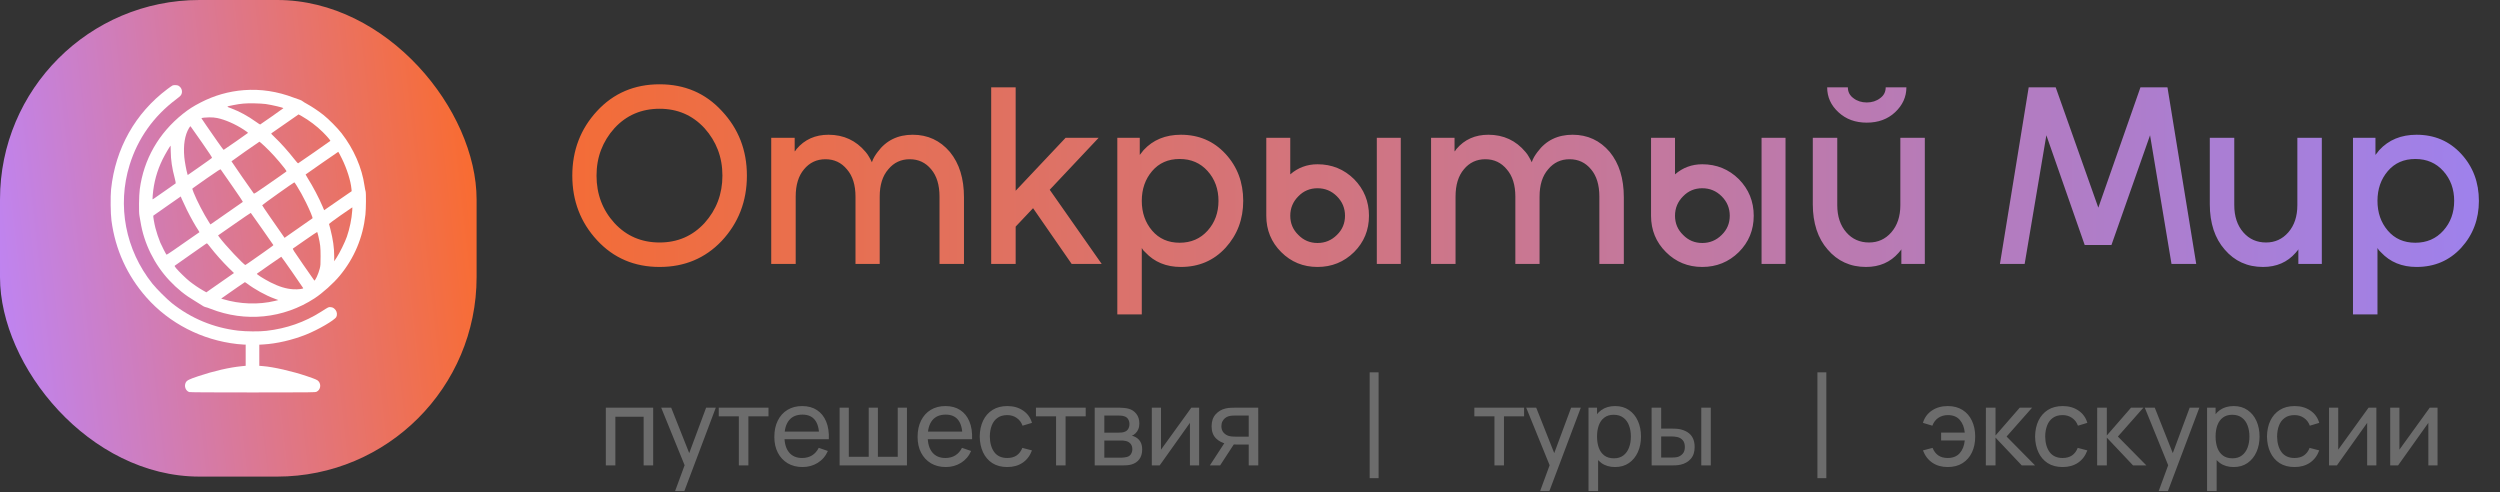 <?xml version="1.0" encoding="UTF-8"?> <svg xmlns="http://www.w3.org/2000/svg" width="188" height="37" viewBox="0 0 188 37" fill="none"><rect x="0" y="0" width="188" height="37" fill="#333333" stroke="none"/><path d="M49.602 6.339C51.487 6.339 53.042 7.003 54.269 8.331C55.534 9.672 56.167 11.297 56.167 13.207C56.167 15.13 55.534 16.768 54.269 18.121C53.03 19.424 51.474 20.075 49.602 20.075C47.705 20.075 46.136 19.405 44.897 18.064C43.657 16.723 43.037 15.104 43.037 13.207C43.037 11.31 43.657 9.691 44.897 8.35C46.136 7.009 47.705 6.339 49.602 6.339ZM49.602 8.179C48.236 8.179 47.104 8.666 46.206 9.64C45.763 10.133 45.428 10.677 45.2 11.272C44.972 11.866 44.859 12.511 44.859 13.207C44.859 14.598 45.308 15.787 46.206 16.774C47.104 17.748 48.236 18.235 49.602 18.235C50.955 18.235 52.081 17.748 52.979 16.774C53.877 15.775 54.326 14.586 54.326 13.207C54.326 12.511 54.212 11.866 53.985 11.272C53.757 10.677 53.422 10.133 52.979 9.64C52.081 8.666 50.955 8.179 49.602 8.179ZM72.491 19.848H70.651V14.782C70.651 13.909 70.442 13.226 70.025 12.733C69.607 12.227 69.07 11.974 68.412 11.974C67.754 11.974 67.217 12.227 66.799 12.733C66.369 13.226 66.154 13.909 66.154 14.782V19.848H64.333V14.782C64.333 13.909 64.118 13.226 63.688 12.733C63.27 12.227 62.733 11.974 62.075 11.974C61.417 11.974 60.88 12.227 60.462 12.733C60.045 13.226 59.836 13.909 59.836 14.782V19.848H57.996V10.361H59.76V11.386C59.785 11.36 59.811 11.335 59.836 11.31C59.861 11.272 59.88 11.24 59.893 11.215C60.5 10.494 61.303 10.133 62.303 10.133C63.441 10.133 64.371 10.563 65.092 11.423C65.193 11.537 65.281 11.664 65.357 11.803C65.433 11.929 65.503 12.062 65.566 12.201C65.617 12.05 65.68 11.91 65.756 11.784C65.832 11.657 65.914 11.537 66.002 11.423C66.635 10.563 67.514 10.133 68.64 10.133C69.766 10.133 70.695 10.563 71.429 11.423C71.783 11.854 72.049 12.353 72.226 12.922C72.403 13.492 72.491 14.13 72.491 14.839V19.848ZM74.537 19.848V6.566H76.378V14.345L80.135 10.361H82.62L78.939 14.27L82.848 19.848H80.59L77.687 15.655L76.378 17.04V19.848H74.537ZM85.71 10.361V11.651C85.761 11.588 85.812 11.525 85.862 11.461C85.913 11.398 85.957 11.341 85.995 11.291C86.704 10.519 87.639 10.133 88.803 10.133C90.157 10.133 91.276 10.614 92.162 11.575C93.047 12.537 93.49 13.713 93.49 15.104C93.49 16.483 93.047 17.659 92.162 18.633C91.276 19.595 90.157 20.075 88.803 20.075C87.703 20.075 86.811 19.709 86.128 18.975C86.077 18.924 86.027 18.874 85.976 18.823C85.938 18.76 85.9 18.703 85.862 18.652V23.642H84.022V10.361H85.71ZM88.708 18.254C89.569 18.254 90.27 17.95 90.814 17.343C91.358 16.736 91.63 15.99 91.63 15.104C91.63 14.219 91.358 13.473 90.814 12.865C90.27 12.258 89.569 11.955 88.708 11.955C87.848 11.955 87.159 12.258 86.64 12.865C86.122 13.473 85.862 14.219 85.862 15.104C85.862 15.99 86.122 16.736 86.64 17.343C87.159 17.95 87.848 18.254 88.708 18.254ZM99.077 14.156C98.508 14.156 98.027 14.358 97.635 14.763C97.23 15.168 97.028 15.655 97.028 16.224C97.028 16.793 97.23 17.274 97.635 17.666C98.027 18.07 98.508 18.273 99.077 18.273C99.646 18.273 100.133 18.07 100.538 17.666C100.942 17.274 101.145 16.793 101.145 16.224C101.145 15.655 100.942 15.168 100.538 14.763C100.133 14.358 99.646 14.156 99.077 14.156ZM99.077 12.353C100.152 12.353 101.069 12.726 101.828 13.473C102.574 14.232 102.947 15.149 102.947 16.224C102.947 17.299 102.574 18.21 101.828 18.956C101.069 19.702 100.152 20.075 99.077 20.075C98.002 20.075 97.091 19.702 96.345 18.956C95.598 18.21 95.225 17.299 95.225 16.224V10.361H97.028V13.112C97.319 12.859 97.635 12.669 97.976 12.543C98.318 12.416 98.685 12.353 99.077 12.353ZM103.536 10.361H105.338V19.848H103.536V10.361ZM122.112 19.848H120.272V14.782C120.272 13.909 120.063 13.226 119.646 12.733C119.228 12.227 118.691 11.974 118.033 11.974C117.375 11.974 116.838 12.227 116.42 12.733C115.99 13.226 115.775 13.909 115.775 14.782V19.848H113.954V14.782C113.954 13.909 113.739 13.226 113.308 12.733C112.891 12.227 112.353 11.974 111.696 11.974C111.038 11.974 110.5 12.227 110.083 12.733C109.666 13.226 109.457 13.909 109.457 14.782V19.848H107.616V10.361H109.381V11.386C109.406 11.36 109.432 11.335 109.457 11.31C109.482 11.272 109.501 11.24 109.514 11.215C110.121 10.494 110.924 10.133 111.923 10.133C113.062 10.133 113.992 10.563 114.713 11.423C114.814 11.537 114.902 11.664 114.978 11.803C115.054 11.929 115.124 12.062 115.187 12.201C115.237 12.05 115.301 11.91 115.377 11.784C115.452 11.657 115.535 11.537 115.623 11.423C116.256 10.563 117.135 10.133 118.261 10.133C119.386 10.133 120.316 10.563 121.05 11.423C121.404 11.854 121.669 12.353 121.847 12.922C122.024 13.492 122.112 14.13 122.112 14.839V19.848ZM128.01 14.156C127.441 14.156 126.96 14.358 126.568 14.763C126.163 15.168 125.961 15.655 125.961 16.224C125.961 16.793 126.163 17.274 126.568 17.666C126.96 18.07 127.441 18.273 128.01 18.273C128.579 18.273 129.066 18.07 129.471 17.666C129.876 17.274 130.078 16.793 130.078 16.224C130.078 15.655 129.876 15.168 129.471 14.763C129.066 14.358 128.579 14.156 128.01 14.156ZM128.01 12.353C129.085 12.353 130.002 12.726 130.761 13.473C131.507 14.232 131.88 15.149 131.88 16.224C131.88 17.299 131.507 18.21 130.761 18.956C130.002 19.702 129.085 20.075 128.01 20.075C126.935 20.075 126.024 19.702 125.278 18.956C124.531 18.21 124.158 17.299 124.158 16.224V10.361H125.961V13.112C126.252 12.859 126.568 12.669 126.909 12.543C127.251 12.416 127.618 12.353 128.01 12.353ZM132.469 10.361H134.271V19.848H132.469V10.361ZM137.403 6.566H138.959C138.959 6.908 139.098 7.18 139.377 7.382C139.655 7.597 139.99 7.705 140.382 7.705C140.774 7.705 141.109 7.597 141.388 7.382C141.666 7.18 141.805 6.908 141.805 6.566H143.361C143.361 7.287 143.076 7.913 142.507 8.445C141.951 8.963 141.242 9.223 140.382 9.223C139.522 9.223 138.814 8.963 138.257 8.445C137.688 7.926 137.403 7.3 137.403 6.566ZM136.322 10.361H138.162V15.427C138.162 16.274 138.39 16.957 138.845 17.476C139.288 17.982 139.857 18.235 140.553 18.235C141.223 18.235 141.78 17.982 142.223 17.476C142.678 16.957 142.906 16.274 142.906 15.427V10.361H144.746V19.848H142.982V18.747C142.956 18.798 142.918 18.848 142.868 18.899C142.83 18.937 142.798 18.975 142.773 19.013C142.153 19.721 141.337 20.075 140.325 20.075C139.149 20.075 138.188 19.639 137.441 18.766C137.074 18.349 136.796 17.855 136.606 17.286C136.417 16.704 136.322 16.066 136.322 15.37V10.361ZM152.558 6.566H154.588L157.794 15.617L160.963 6.566H162.993L165.156 19.848H163.297L161.684 10.171L158.781 18.425H156.77L153.886 10.171L152.254 19.848H150.395L152.558 6.566ZM166.177 10.361H168.017V15.427C168.017 16.274 168.245 16.957 168.7 17.476C169.143 17.982 169.712 18.235 170.408 18.235C171.078 18.235 171.635 17.982 172.078 17.476C172.533 16.957 172.761 16.274 172.761 15.427V10.361H174.601V19.848H172.837V18.747C172.811 18.798 172.773 18.848 172.723 18.899C172.685 18.937 172.653 18.975 172.628 19.013C172.008 19.721 171.192 20.075 170.18 20.075C169.004 20.075 168.043 19.639 167.296 18.766C166.93 18.349 166.651 17.855 166.461 17.286C166.272 16.704 166.177 16.066 166.177 15.37V10.361ZM178.634 10.361V11.651C178.684 11.588 178.735 11.525 178.786 11.461C178.836 11.398 178.881 11.341 178.918 11.291C179.627 10.519 180.563 10.133 181.727 10.133C183.08 10.133 184.199 10.614 185.085 11.575C185.97 12.537 186.413 13.713 186.413 15.104C186.413 16.483 185.97 17.659 185.085 18.633C184.199 19.595 183.08 20.075 181.727 20.075C180.626 20.075 179.734 19.709 179.051 18.975C179.001 18.924 178.95 18.874 178.899 18.823C178.862 18.76 178.824 18.703 178.786 18.652V23.642H176.945V10.361H178.634ZM181.632 18.254C182.492 18.254 183.194 17.95 183.738 17.343C184.282 16.736 184.554 15.99 184.554 15.104C184.554 14.219 184.282 13.473 183.738 12.865C183.194 12.258 182.492 11.955 181.632 11.955C180.772 11.955 180.082 12.258 179.564 12.865C179.045 13.473 178.786 14.219 178.786 15.104C178.786 15.99 179.045 16.736 179.564 17.343C180.082 17.95 180.772 18.254 181.632 18.254Z" fill="url(#paint0_linear_491_5197)"></path><path d="M45.559 35V30.657H49.118V35H48.402V31.336H46.275V35H45.559ZM50.767 36.93L51.608 34.646L51.62 35.322L49.722 30.657H50.474L51.962 34.409H51.705L53.1 30.657H53.828L51.463 36.93H50.767ZM55.562 35V31.308H54.05V30.657H57.79V31.308H56.278V35H55.562ZM60.353 35.121C59.927 35.121 59.554 35.027 59.235 34.839C58.919 34.649 58.672 34.385 58.495 34.047C58.318 33.706 58.23 33.309 58.23 32.856C58.23 32.382 58.317 31.972 58.491 31.626C58.665 31.277 58.908 31.009 59.219 30.821C59.533 30.631 59.9 30.536 60.321 30.536C60.758 30.536 61.129 30.636 61.435 30.837C61.743 31.039 61.974 31.326 62.127 31.698C62.282 32.071 62.349 32.515 62.328 33.029H61.604V32.772C61.596 32.238 61.487 31.84 61.278 31.578C61.069 31.312 60.758 31.179 60.345 31.179C59.903 31.179 59.566 31.321 59.336 31.606C59.105 31.89 58.99 32.297 58.99 32.828C58.99 33.34 59.105 33.737 59.336 34.019C59.566 34.3 59.895 34.441 60.321 34.441C60.608 34.441 60.857 34.375 61.069 34.244C61.281 34.112 61.447 33.923 61.568 33.677L62.255 33.914C62.087 34.297 61.832 34.595 61.491 34.807C61.154 35.016 60.774 35.121 60.353 35.121ZM58.748 33.029V32.454H61.958V33.029H58.748ZM63.139 35V30.657H63.831V34.349H65.327V30.657H66.018V34.349H67.51V30.657H68.202V35H63.139ZM71.126 35.121C70.7 35.121 70.328 35.027 70.008 34.839C69.692 34.649 69.445 34.385 69.268 34.047C69.091 33.706 69.003 33.309 69.003 32.856C69.003 32.382 69.09 31.972 69.264 31.626C69.439 31.277 69.681 31.009 69.992 30.821C70.306 30.631 70.673 30.536 71.094 30.536C71.531 30.536 71.903 30.636 72.208 30.837C72.517 31.039 72.747 31.326 72.9 31.698C73.055 32.071 73.123 32.515 73.101 33.029H72.377V32.772C72.369 32.238 72.261 31.84 72.051 31.578C71.842 31.312 71.531 31.179 71.118 31.179C70.676 31.179 70.34 31.321 70.109 31.606C69.878 31.89 69.763 32.297 69.763 32.828C69.763 33.34 69.878 33.737 70.109 34.019C70.34 34.3 70.668 34.441 71.094 34.441C71.381 34.441 71.63 34.375 71.842 34.244C72.054 34.112 72.22 33.923 72.341 33.677L73.029 33.914C72.86 34.297 72.605 34.595 72.265 34.807C71.927 35.016 71.547 35.121 71.126 35.121ZM69.522 33.029V32.454H72.731V33.029H69.522ZM75.746 35.121C75.306 35.121 74.932 35.023 74.624 34.827C74.318 34.629 74.085 34.356 73.924 34.011C73.763 33.665 73.68 33.271 73.675 32.828C73.68 32.375 73.765 31.977 73.928 31.634C74.094 31.288 74.332 31.018 74.64 30.825C74.948 30.632 75.32 30.536 75.754 30.536C76.213 30.536 76.607 30.648 76.936 30.874C77.269 31.099 77.491 31.407 77.604 31.799L76.896 32.012C76.805 31.76 76.656 31.564 76.45 31.425C76.246 31.285 76.011 31.215 75.746 31.215C75.448 31.215 75.203 31.285 75.01 31.425C74.817 31.561 74.674 31.752 74.58 31.996C74.486 32.237 74.438 32.515 74.435 32.828C74.44 33.311 74.552 33.701 74.769 33.999C74.989 34.294 75.314 34.441 75.746 34.441C76.03 34.441 76.266 34.377 76.454 34.248C76.641 34.117 76.784 33.928 76.88 33.681L77.604 33.87C77.454 34.275 77.219 34.584 76.9 34.799C76.581 35.013 76.196 35.121 75.746 35.121ZM79.416 35V31.308H77.904V30.657H81.644V31.308H80.132V35H79.416ZM82.321 35V30.657H84.171C84.281 30.657 84.399 30.663 84.525 30.677C84.654 30.687 84.77 30.707 84.875 30.737C85.108 30.799 85.3 30.926 85.45 31.119C85.603 31.309 85.679 31.551 85.679 31.843C85.679 32.007 85.654 32.149 85.603 32.269C85.555 32.39 85.485 32.494 85.394 32.583C85.353 32.623 85.309 32.659 85.261 32.691C85.213 32.724 85.164 32.749 85.116 32.768C85.21 32.784 85.305 32.82 85.402 32.877C85.555 32.96 85.674 33.076 85.76 33.226C85.848 33.377 85.892 33.568 85.892 33.801C85.892 34.096 85.821 34.34 85.679 34.533C85.537 34.724 85.341 34.855 85.092 34.928C84.987 34.957 84.872 34.977 84.746 34.988C84.62 34.996 84.498 35 84.38 35H82.321ZM83.045 34.417H84.34C84.396 34.417 84.463 34.411 84.541 34.401C84.621 34.39 84.692 34.377 84.754 34.361C84.894 34.32 84.994 34.245 85.056 34.135C85.12 34.025 85.152 33.906 85.152 33.777C85.152 33.606 85.104 33.466 85.007 33.359C84.914 33.252 84.789 33.185 84.633 33.158C84.577 33.142 84.516 33.133 84.448 33.13C84.384 33.127 84.326 33.126 84.276 33.126H83.045V34.417ZM83.045 32.535H84.123C84.198 32.535 84.277 32.531 84.36 32.523C84.443 32.512 84.516 32.494 84.577 32.47C84.701 32.425 84.79 32.35 84.847 32.245C84.906 32.138 84.935 32.021 84.935 31.895C84.935 31.756 84.903 31.634 84.839 31.529C84.777 31.422 84.682 31.348 84.553 31.308C84.467 31.276 84.371 31.258 84.263 31.256C84.159 31.25 84.092 31.248 84.062 31.248H83.045V32.535ZM90.175 30.657V35H89.483V31.799L87.207 35H86.616V30.657H87.308V33.814L89.588 30.657H90.175ZM93.903 35V33.428H92.966C92.856 33.428 92.734 33.423 92.6 33.415C92.469 33.405 92.346 33.39 92.23 33.371C91.917 33.312 91.651 33.174 91.434 32.957C91.22 32.74 91.112 32.44 91.112 32.056C91.112 31.683 91.213 31.384 91.414 31.159C91.618 30.931 91.868 30.784 92.166 30.717C92.3 30.685 92.436 30.667 92.572 30.665C92.712 30.659 92.83 30.657 92.926 30.657H94.619L94.623 35H93.903ZM90.98 35L92.134 33.23H92.906L91.752 35H90.98ZM92.914 32.836H93.903V31.248H92.914C92.852 31.248 92.771 31.25 92.669 31.256C92.57 31.261 92.474 31.277 92.383 31.304C92.297 31.328 92.213 31.372 92.13 31.437C92.049 31.501 91.982 31.584 91.929 31.686C91.875 31.788 91.848 31.909 91.848 32.048C91.848 32.249 91.905 32.413 92.017 32.539C92.13 32.662 92.267 32.745 92.427 32.788C92.516 32.809 92.603 32.823 92.689 32.828C92.777 32.834 92.852 32.836 92.914 32.836Z" fill="#6C6C6C"></path><path d="M112.383 35V31.308H110.871V30.657H114.611V31.308H113.099V35H112.383ZM115.817 36.93L116.657 34.646L116.669 35.322L114.771 30.657H115.523L117.011 34.409H116.754L118.149 30.657H118.877L116.513 36.93H115.817ZM121.456 35.121C121.048 35.121 120.705 35.02 120.426 34.819C120.148 34.615 119.936 34.34 119.791 33.995C119.649 33.646 119.578 33.256 119.578 32.824C119.578 32.387 119.649 31.996 119.791 31.65C119.936 31.304 120.148 31.032 120.426 30.834C120.708 30.635 121.052 30.536 121.46 30.536C121.862 30.536 122.208 30.636 122.498 30.837C122.79 31.036 123.014 31.308 123.169 31.654C123.325 32 123.403 32.39 123.403 32.824C123.403 33.259 123.325 33.649 123.169 33.995C123.014 34.34 122.79 34.615 122.498 34.819C122.208 35.02 121.861 35.121 121.456 35.121ZM119.457 36.93V30.657H120.097V33.854H120.177V36.93H119.457ZM121.368 34.465C121.654 34.465 121.892 34.393 122.079 34.248C122.267 34.103 122.408 33.907 122.502 33.661C122.596 33.411 122.642 33.133 122.642 32.824C122.642 32.519 122.596 32.242 122.502 31.996C122.411 31.749 122.268 31.553 122.075 31.409C121.885 31.264 121.642 31.191 121.347 31.191C121.066 31.191 120.833 31.261 120.648 31.401C120.463 31.537 120.325 31.729 120.233 31.976C120.142 32.22 120.097 32.502 120.097 32.824C120.097 33.141 120.141 33.423 120.229 33.673C120.321 33.919 120.46 34.114 120.648 34.256C120.835 34.395 121.075 34.465 121.368 34.465ZM124.204 35L124.2 30.657H124.92V32.229H125.583C125.709 32.229 125.838 32.232 125.969 32.237C126.101 32.242 126.215 32.255 126.311 32.273C126.536 32.319 126.733 32.395 126.902 32.502C127.071 32.61 127.203 32.755 127.296 32.937C127.39 33.119 127.437 33.346 127.437 33.617C127.437 33.992 127.339 34.289 127.144 34.509C126.951 34.727 126.697 34.871 126.384 34.944C126.276 34.968 126.153 34.984 126.014 34.992C125.877 34.997 125.747 35 125.623 35H124.204ZM124.92 34.409H125.635C125.716 34.409 125.806 34.406 125.905 34.401C126.004 34.395 126.093 34.382 126.17 34.361C126.307 34.32 126.429 34.241 126.536 34.123C126.646 34.005 126.701 33.836 126.701 33.617C126.701 33.394 126.648 33.222 126.54 33.102C126.436 32.981 126.298 32.902 126.126 32.864C126.048 32.846 125.967 32.834 125.881 32.828C125.795 32.823 125.713 32.82 125.635 32.82H124.92V34.409ZM127.936 35V30.657H128.652V35H127.936Z" fill="#6C6C6C"></path><path d="M146.467 35.121C146.02 35.121 145.636 35.013 145.317 34.799C144.998 34.584 144.761 34.275 144.605 33.87L145.329 33.681C145.428 33.928 145.572 34.117 145.76 34.248C145.95 34.377 146.184 34.441 146.463 34.441C146.852 34.441 147.154 34.322 147.368 34.083C147.583 33.842 147.71 33.521 147.75 33.122H145.973V32.531H147.75C147.713 32.142 147.589 31.826 147.38 31.581C147.171 31.337 146.871 31.215 146.479 31.215C146.209 31.215 145.97 31.284 145.764 31.421C145.56 31.557 145.41 31.754 145.313 32.012L144.605 31.799C144.721 31.407 144.944 31.099 145.277 30.874C145.609 30.648 146.008 30.536 146.471 30.536C146.9 30.536 147.269 30.632 147.577 30.825C147.886 31.018 148.122 31.288 148.285 31.634C148.451 31.98 148.535 32.379 148.535 32.832C148.535 33.283 148.453 33.679 148.289 34.023C148.126 34.366 147.89 34.635 147.581 34.831C147.273 35.024 146.902 35.121 146.467 35.121ZM149.335 35L149.339 30.657H150.063V32.748L151.885 30.657H152.814L150.895 32.828L153.039 35H152.038L150.063 32.909V35H149.335ZM155.11 35.121C154.671 35.121 154.297 35.023 153.988 34.827C153.683 34.629 153.449 34.356 153.288 34.011C153.128 33.665 153.044 33.271 153.039 32.828C153.044 32.375 153.129 31.977 153.292 31.634C153.459 31.288 153.696 31.018 154.004 30.825C154.313 30.632 154.684 30.536 155.118 30.536C155.577 30.536 155.971 30.648 156.301 30.874C156.633 31.099 156.856 31.407 156.968 31.799L156.261 32.012C156.169 31.76 156.021 31.564 155.814 31.425C155.61 31.285 155.376 31.215 155.11 31.215C154.813 31.215 154.567 31.285 154.374 31.425C154.181 31.561 154.038 31.752 153.944 31.996C153.85 32.237 153.802 32.515 153.799 32.828C153.805 33.311 153.916 33.701 154.133 33.999C154.353 34.294 154.679 34.441 155.11 34.441C155.394 34.441 155.63 34.377 155.818 34.248C156.006 34.117 156.148 33.928 156.244 33.681L156.968 33.87C156.818 34.275 156.584 34.584 156.265 34.799C155.945 35.013 155.561 35.121 155.11 35.121ZM157.705 35L157.709 30.657H158.433V32.748L160.254 30.657H161.184L159.265 32.828L161.409 35H160.407L158.433 32.909V35H157.705ZM162.332 36.93L163.172 34.646L163.184 35.322L161.286 30.657H162.038L163.526 34.409H163.269L164.664 30.657H165.392L163.028 36.93H162.332ZM167.971 35.121C167.564 35.121 167.22 35.02 166.941 34.819C166.663 34.615 166.451 34.34 166.306 33.995C166.164 33.646 166.093 33.256 166.093 32.824C166.093 32.387 166.164 31.996 166.306 31.65C166.451 31.304 166.663 31.032 166.941 30.834C167.223 30.635 167.568 30.536 167.975 30.536C168.377 30.536 168.723 30.636 169.013 30.837C169.305 31.036 169.529 31.308 169.684 31.654C169.84 32 169.918 32.39 169.918 32.824C169.918 33.259 169.84 33.649 169.684 33.995C169.529 34.34 169.305 34.615 169.013 34.819C168.723 35.02 168.376 35.121 167.971 35.121ZM165.972 36.93V30.657H166.612V33.854H166.692V36.93H165.972ZM167.883 34.465C168.169 34.465 168.407 34.393 168.594 34.248C168.782 34.103 168.923 33.907 169.017 33.661C169.111 33.411 169.157 33.133 169.157 32.824C169.157 32.519 169.111 32.242 169.017 31.996C168.926 31.749 168.783 31.553 168.59 31.409C168.4 31.264 168.157 31.191 167.862 31.191C167.581 31.191 167.348 31.261 167.163 31.401C166.978 31.537 166.84 31.729 166.748 31.976C166.657 32.22 166.612 32.502 166.612 32.824C166.612 33.141 166.656 33.423 166.744 33.673C166.836 33.919 166.975 34.114 167.163 34.256C167.35 34.395 167.59 34.465 167.883 34.465ZM172.549 35.121C172.109 35.121 171.735 35.023 171.427 34.827C171.121 34.629 170.888 34.356 170.727 34.011C170.566 33.665 170.483 33.271 170.477 32.828C170.483 32.375 170.567 31.977 170.731 31.634C170.897 31.288 171.134 31.018 171.443 30.825C171.751 30.632 172.122 30.536 172.557 30.536C173.015 30.536 173.409 30.648 173.739 30.874C174.072 31.099 174.294 31.407 174.407 31.799L173.699 32.012C173.608 31.76 173.459 31.564 173.252 31.425C173.049 31.285 172.814 31.215 172.549 31.215C172.251 31.215 172.006 31.285 171.813 31.425C171.62 31.561 171.476 31.752 171.382 31.996C171.289 32.237 171.24 32.515 171.238 32.828C171.243 33.311 171.354 33.701 171.571 33.999C171.791 34.294 172.117 34.441 172.549 34.441C172.833 34.441 173.069 34.377 173.257 34.248C173.444 34.117 173.586 33.928 173.683 33.681L174.407 33.87C174.257 34.275 174.022 34.584 173.703 34.799C173.384 35.013 172.999 35.121 172.549 35.121ZM178.702 30.657V35H178.011V31.799L175.734 35H175.143V30.657H175.835V33.814L178.115 30.657H178.702ZM183.303 30.657V35H182.612V31.799L180.335 35H179.744V30.657H180.436V33.814L182.716 30.657H183.303Z" fill="#6C6C6C"></path><rect x="103" y="28" width="0.67" height="7.957" fill="#6C6C6C"></rect><rect x="136.67" y="28" width="0.67" height="7.957" fill="#6C6C6C"></rect><rect width="35.84" height="35.84" rx="15" fill="url(#paint1_linear_491_5197)"></rect><path d="M12.98 6.425C12.947 6.437 12.772 6.558 12.592 6.694C10.17 8.51 8.676 11.167 8.354 14.232C8.299 14.78 8.313 16.061 8.382 16.584C8.67 18.766 9.559 20.717 11.004 22.359C12.728 24.313 15.186 25.578 17.838 25.872C18.043 25.894 18.27 25.913 18.345 25.913H18.475V26.71V27.508L18.148 27.541C17.24 27.632 16.072 27.901 14.923 28.285C14.212 28.523 14.057 28.601 13.971 28.762C13.83 29.03 13.952 29.379 14.22 29.481C14.275 29.503 15.734 29.512 18.995 29.512C23.516 29.512 23.698 29.509 23.806 29.459C24.097 29.326 24.174 28.919 23.953 28.67C23.864 28.568 23.732 28.51 23.07 28.285C21.963 27.912 20.556 27.591 19.756 27.53L19.499 27.51V26.716V25.921L19.812 25.902C20.806 25.844 21.977 25.573 23.001 25.166C23.917 24.803 25.154 24.083 25.29 23.837C25.37 23.69 25.348 23.455 25.24 23.319C25.11 23.159 25.024 23.109 24.864 23.098C24.703 23.084 24.739 23.067 24.149 23.441C22.915 24.227 21.545 24.706 20.039 24.878C19.491 24.942 18.522 24.933 17.907 24.864C16.061 24.648 14.372 23.948 12.925 22.796C12.534 22.483 11.773 21.722 11.46 21.332C9.434 18.791 8.797 15.469 9.747 12.405C10.361 10.417 11.557 8.734 13.248 7.469C13.484 7.295 13.592 7.195 13.63 7.117C13.758 6.871 13.655 6.569 13.404 6.437C13.323 6.395 13.071 6.387 12.98 6.425Z" fill="white"></path><path d="M18.348 6.778C17.207 6.865 16.121 7.174 15.1 7.701C14.537 7.99 14.193 8.211 13.754 8.56C11.93 10.018 10.811 11.976 10.511 14.23C10.448 14.692 10.432 15.972 10.486 16.221C10.505 16.319 10.543 16.526 10.568 16.685C10.825 18.301 11.608 19.89 12.744 21.096C13.331 21.721 13.931 22.205 14.649 22.628C14.881 22.767 15.133 22.922 15.204 22.974C15.277 23.029 15.381 23.078 15.435 23.089C15.493 23.097 15.673 23.157 15.837 23.223C18.444 24.249 21.316 23.96 23.655 22.434C24.256 22.041 25.078 21.304 25.547 20.736C26.647 19.404 27.291 17.869 27.48 16.144C27.526 15.721 27.535 14.509 27.494 14.392C27.474 14.34 27.439 14.151 27.412 13.971C27.221 12.612 26.604 11.203 25.689 10.024C25.386 9.631 24.723 8.962 24.327 8.648C23.961 8.356 23.429 8.001 23.098 7.823C22.965 7.752 22.812 7.66 22.765 7.619C22.716 7.575 22.623 7.529 22.561 7.509C22.495 7.493 22.29 7.419 22.102 7.348C20.86 6.873 19.61 6.682 18.348 6.778ZM19.986 7.823C20.483 7.897 21.31 8.094 21.31 8.137C21.31 8.151 19.612 9.341 19.563 9.363C19.552 9.366 19.407 9.273 19.238 9.153C18.64 8.724 18.015 8.383 17.396 8.151C16.994 8.001 16.983 8.02 17.543 7.905C18.105 7.791 18.477 7.758 19.126 7.772C19.448 7.777 19.836 7.802 19.986 7.823ZM22.683 8.73C23.238 9.044 23.827 9.489 24.264 9.923C24.6 10.256 24.87 10.572 24.84 10.597C24.796 10.641 22.457 12.265 22.421 12.279C22.399 12.287 22.293 12.172 22.157 11.997C21.676 11.383 21.095 10.733 20.655 10.319C20.428 10.106 20.377 10.046 20.409 10.024C20.431 10.01 20.898 9.685 21.447 9.303C21.995 8.921 22.446 8.607 22.451 8.604C22.454 8.604 22.561 8.661 22.683 8.73ZM16.342 8.877C16.926 8.997 17.696 9.333 18.332 9.751C18.619 9.939 18.665 9.977 18.632 10.007C18.58 10.059 16.858 11.255 16.822 11.268C16.806 11.274 16.596 10.993 16.355 10.646C16.115 10.297 15.744 9.762 15.528 9.456C15.315 9.147 15.143 8.894 15.146 8.891C15.182 8.858 15.457 8.828 15.736 8.825C15.976 8.823 16.151 8.839 16.342 8.877ZM15.168 10.69C15.728 11.492 15.96 11.847 15.943 11.872C15.93 11.891 15.515 12.188 15.018 12.535L14.117 13.163L14.082 13.046C14.013 12.819 13.888 12.134 13.86 11.825C13.776 10.911 13.899 10.152 14.215 9.628C14.286 9.508 14.313 9.486 14.338 9.51C14.357 9.53 14.731 10.062 15.168 10.69ZM19.88 10.976C20.355 11.416 20.898 12.014 21.376 12.625C21.534 12.83 21.559 12.874 21.526 12.904C21.504 12.923 21.305 13.068 21.078 13.223C20.854 13.379 20.319 13.75 19.893 14.048C19.255 14.493 19.113 14.583 19.085 14.55C19.025 14.484 17.407 12.153 17.407 12.131C17.409 12.112 19.479 10.66 19.511 10.654C19.522 10.652 19.686 10.799 19.88 10.976ZM12.839 11.367C12.845 12.019 12.94 12.664 13.14 13.403C13.191 13.605 13.224 13.777 13.213 13.788C13.2 13.802 12.839 14.053 12.411 14.351C11.982 14.648 11.597 14.916 11.556 14.946C11.513 14.973 11.474 14.995 11.469 14.987C11.463 14.981 11.472 14.842 11.485 14.678C11.567 13.712 11.807 12.841 12.231 11.976C12.408 11.618 12.798 10.952 12.831 10.952C12.834 10.952 12.839 11.14 12.839 11.367ZM25.716 11.94C26.09 12.696 26.374 13.603 26.429 14.2L26.445 14.378L25.673 14.91C25.25 15.202 24.783 15.524 24.638 15.626L24.376 15.808L24.259 15.53C23.997 14.905 23.527 14.012 23.137 13.395C23.047 13.251 22.976 13.128 22.981 13.122C23.014 13.089 25.422 11.419 25.438 11.416C25.449 11.416 25.574 11.653 25.716 11.94ZM17.458 13.979C17.914 14.629 18.275 15.172 18.261 15.183C18.239 15.202 16.227 16.603 15.954 16.791L15.823 16.878L15.698 16.679C15.329 16.106 14.805 15.093 14.565 14.493C14.461 14.239 14.453 14.195 14.486 14.162C14.507 14.14 14.985 13.802 15.547 13.412C16.459 12.778 16.574 12.707 16.601 12.748C16.62 12.773 17.005 13.327 17.458 13.979ZM22.301 13.947C22.563 14.364 22.757 14.719 23.017 15.241C23.3 15.817 23.535 16.382 23.502 16.414C23.491 16.425 23.107 16.696 22.648 17.012C22.189 17.332 21.723 17.659 21.608 17.738L21.4 17.886L21.157 17.536C21.026 17.345 20.647 16.805 20.319 16.332C19.989 15.86 19.719 15.456 19.716 15.434C19.713 15.404 22.077 13.72 22.135 13.712C22.143 13.709 22.219 13.816 22.301 13.947ZM14.06 15.797C14.349 16.376 14.704 17.009 14.92 17.323C14.969 17.395 15.004 17.457 14.999 17.46C14.996 17.463 14.666 17.692 14.267 17.968C13.868 18.244 13.317 18.628 13.041 18.822C12.766 19.013 12.531 19.163 12.517 19.15C12.479 19.112 12.14 18.448 12.053 18.241C11.93 17.946 11.764 17.452 11.687 17.143C11.597 16.788 11.504 16.242 11.529 16.218C11.543 16.207 12.009 15.877 12.572 15.486L13.593 14.774L13.672 14.97C13.716 15.079 13.89 15.451 14.06 15.797ZM26.486 15.857C26.445 16.469 26.295 17.187 26.085 17.799C25.946 18.203 25.544 19.019 25.312 19.374L25.132 19.647V19.264C25.132 18.639 25.042 17.998 24.848 17.244C24.796 17.048 24.75 16.873 24.744 16.851C24.739 16.827 25.05 16.592 25.607 16.201C26.088 15.866 26.486 15.593 26.492 15.593C26.5 15.593 26.497 15.713 26.486 15.857ZM19.71 17.212C20.169 17.869 20.551 18.418 20.559 18.432C20.568 18.445 20.207 18.71 19.762 19.021C19.315 19.333 18.845 19.66 18.72 19.75C18.594 19.838 18.477 19.917 18.457 19.925C18.365 19.958 16.877 18.372 16.486 17.826L16.399 17.703L17.619 16.854C18.291 16.384 18.848 16.005 18.859 16.01C18.87 16.013 19.252 16.554 19.71 17.212ZM23.942 17.763C24.087 18.383 24.106 18.566 24.108 19.278C24.108 19.895 24.103 19.966 24.043 20.206C23.942 20.61 23.688 21.154 23.633 21.091C23.622 21.077 23.246 20.539 22.798 19.895C22.042 18.803 21.987 18.718 22.036 18.686C22.064 18.667 22.481 18.377 22.962 18.041C23.442 17.706 23.844 17.438 23.852 17.446C23.863 17.454 23.901 17.596 23.942 17.763ZM15.823 18.601C16.17 19.054 16.776 19.734 17.21 20.157L17.595 20.531L16.921 21.001C16.549 21.26 16.082 21.588 15.88 21.727L15.517 21.983L15.266 21.841C14.952 21.664 14.54 21.383 14.24 21.143C13.983 20.938 13.448 20.416 13.243 20.171C13.132 20.034 13.118 20.007 13.151 19.974C13.172 19.955 13.661 19.608 14.24 19.207C14.819 18.806 15.345 18.437 15.414 18.385C15.482 18.336 15.55 18.298 15.564 18.298C15.58 18.298 15.695 18.434 15.823 18.601ZM21.979 20.468C22.424 21.107 22.795 21.648 22.801 21.667C22.823 21.724 22.413 21.773 22.064 21.754C21.529 21.724 20.996 21.563 20.341 21.233C20.101 21.11 19.765 20.919 19.596 20.807C19.323 20.627 19.293 20.599 19.337 20.569C19.364 20.55 19.779 20.261 20.259 19.922C20.74 19.584 21.141 19.308 21.152 19.308C21.16 19.305 21.534 19.829 21.979 20.468ZM18.556 21.306C19.148 21.757 19.986 22.218 20.639 22.456L20.933 22.565L20.68 22.628C19.443 22.928 18.029 22.879 16.754 22.491L16.634 22.453L16.809 22.33C17.486 21.852 18.406 21.216 18.419 21.216C18.427 21.216 18.49 21.257 18.556 21.306Z" fill="white"></path><defs><linearGradient id="paint0_linear_491_5197" x1="26.5" y1="12.999" x2="187.24" y2="12.848" gradientUnits="userSpaceOnUse"><stop stop-color="#FD6A23"></stop><stop offset="1" stop-color="#9E81ED"></stop></linearGradient><linearGradient id="paint1_linear_491_5197" x1="38.5" y1="14.5" x2="-1" y2="19" gradientUnits="userSpaceOnUse"><stop stop-color="#FD6A23"></stop><stop offset="1" stop-color="#BE84F4"></stop></linearGradient></defs></svg> 